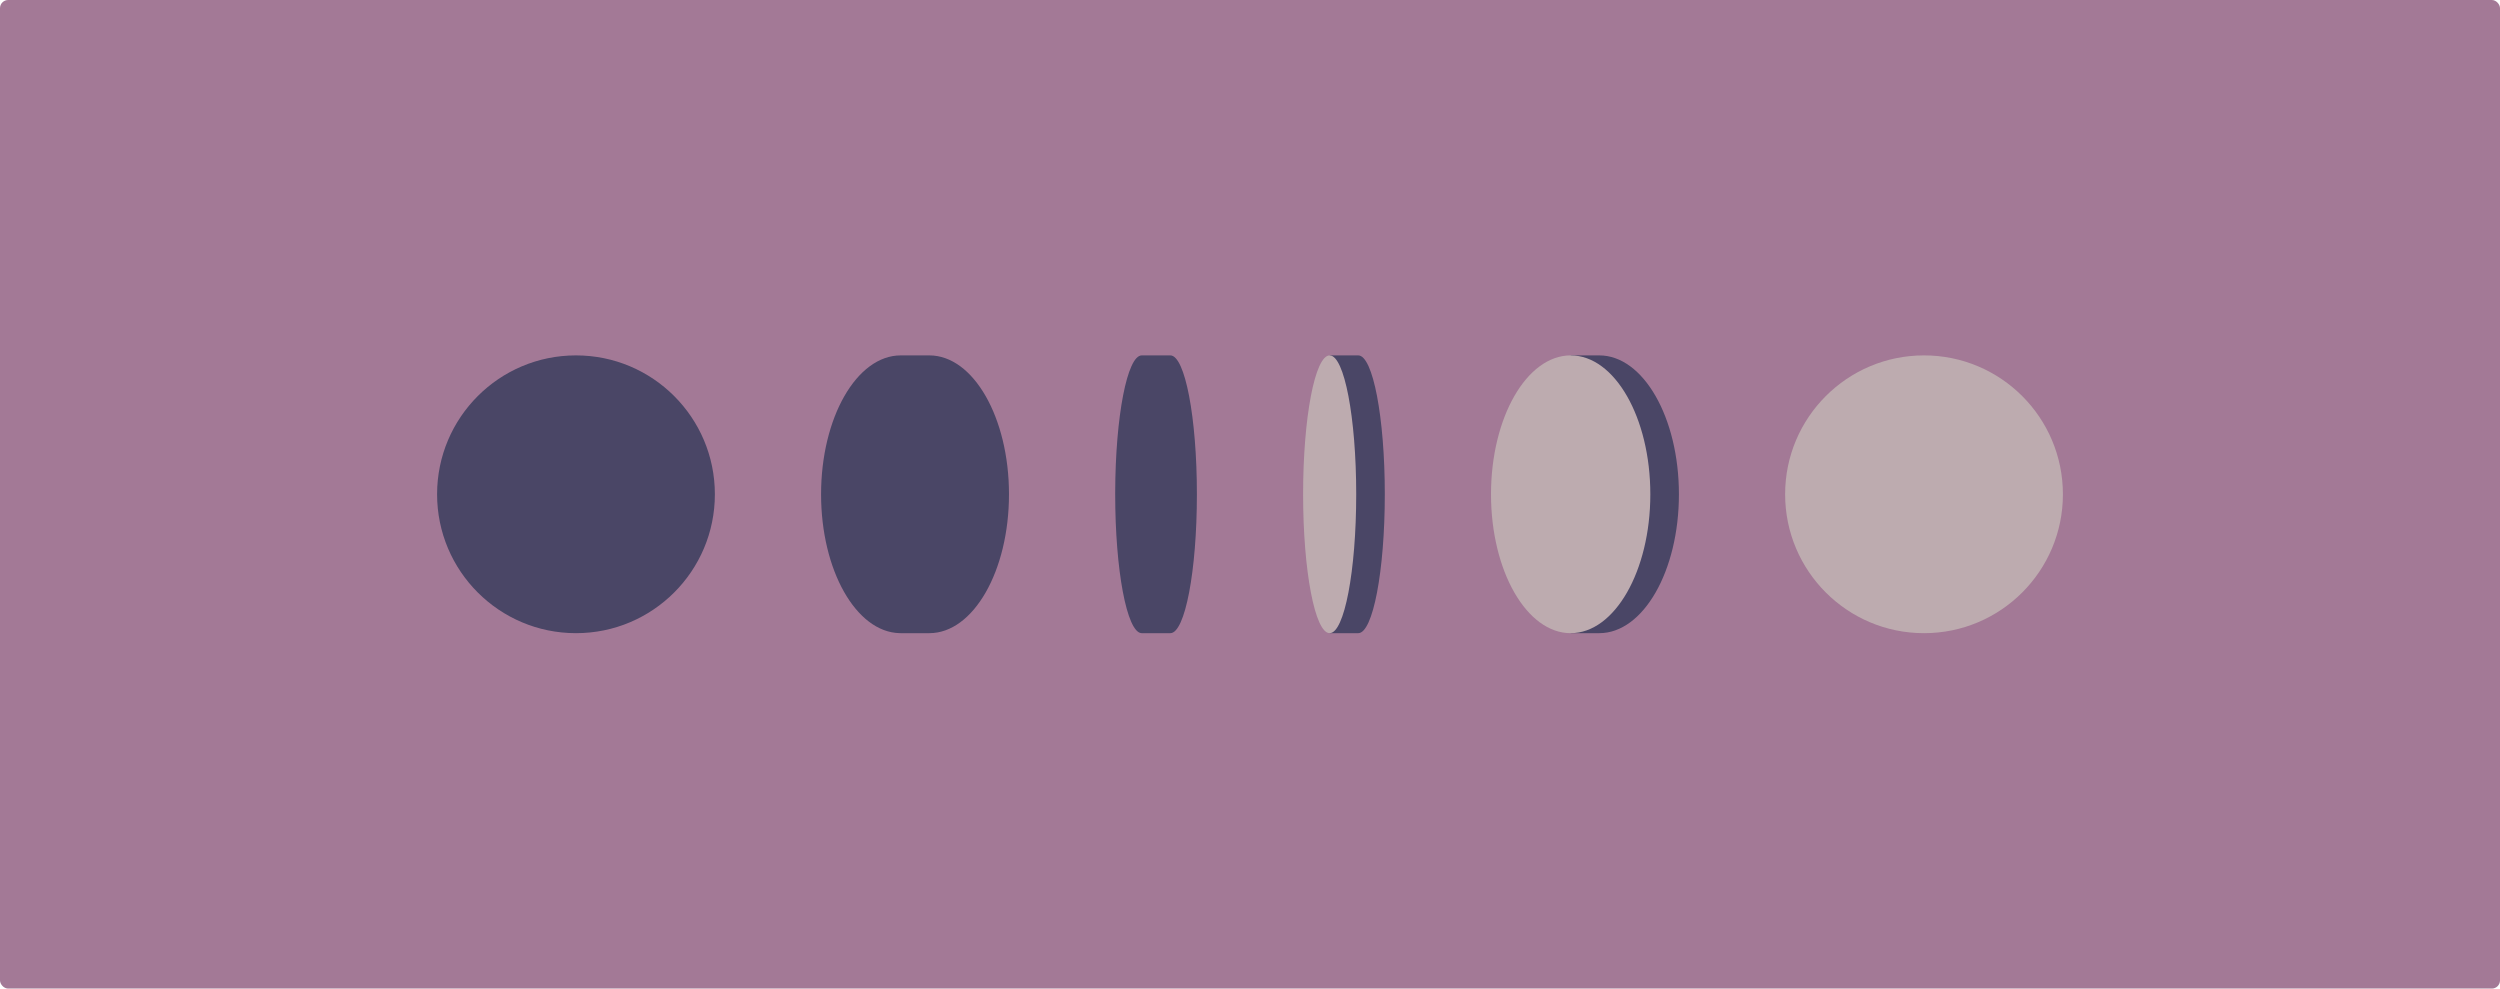 <?xml version="1.0" encoding="UTF-8"?>
<svg width="612px" height="242px" viewBox="0 0 612 242" version="1.1" xmlns="http://www.w3.org/2000/svg" xmlns:xlink="http://www.w3.org/1999/xlink">
    <title>Group 6</title>
    <g id="Page-1" stroke="none" stroke-width="1" fill="none" fill-rule="evenodd">
        <g id="Group-6">
            <rect id="Rectangle-Copy" fill="#A37996" x="0" y="0" width="612" height="242" rx="2"></rect>
            <path d="M332.5,155 C336.09,155 339,139.778 339,121 C339,102.222 336.09,87 332.5,87 C331.713,87 329.38,87 325.5,87 L325.5,155 C329.809,155 332.142,155 332.5,155 Z" id="Oval-Copy-89" fill="#4A4666"></path>
            <path d="M279.393,154.995 C275.852,154.695 273,139.59 273,121 L273.001,120.438 C273.058,101.919 275.946,87 279.5,87 L286.5,87 C290.09,87 293,102.222 293,121 C293,139.778 290.09,155 286.5,155 L279.5,155 Z" id="Combined-Shape" fill="#4A4666"></path>
            <path d="M391.5,155 C402.27,155 411,139.778 411,121 C411,102.222 402.27,87 391.5,87 C390.71,87 388.377,87 384.5,87 L384.5,155 L391.5,155 Z" id="Oval-Copy-91" fill="#4A4666"></path>
            <path d="M220.178,154.995 C209.557,154.695 201,139.59 201,121 C201,102.222 209.73,87 220.5,87 L227.5,87 C238.27,87 247,102.222 247,121 C247,139.778 238.27,155 227.5,155 L220.5,155 Z" id="Combined-Shape" fill="#4A4666"></path>
            <circle id="Oval-Copy-84" fill="#4A4666" cx="141" cy="121" r="34"></circle>
            <circle id="Oval-Copy-85" fill="#BDABAF" cx="471" cy="121" r="34"></circle>
            <ellipse id="Oval-Copy-88" fill="#BDABAF" cx="325.5" cy="121" rx="6.5" ry="34"></ellipse>
            <ellipse id="Oval-Copy-90" fill="#BDABAF" cx="384.5" cy="121" rx="19.5" ry="34"></ellipse>
        </g>
    </g>
</svg>